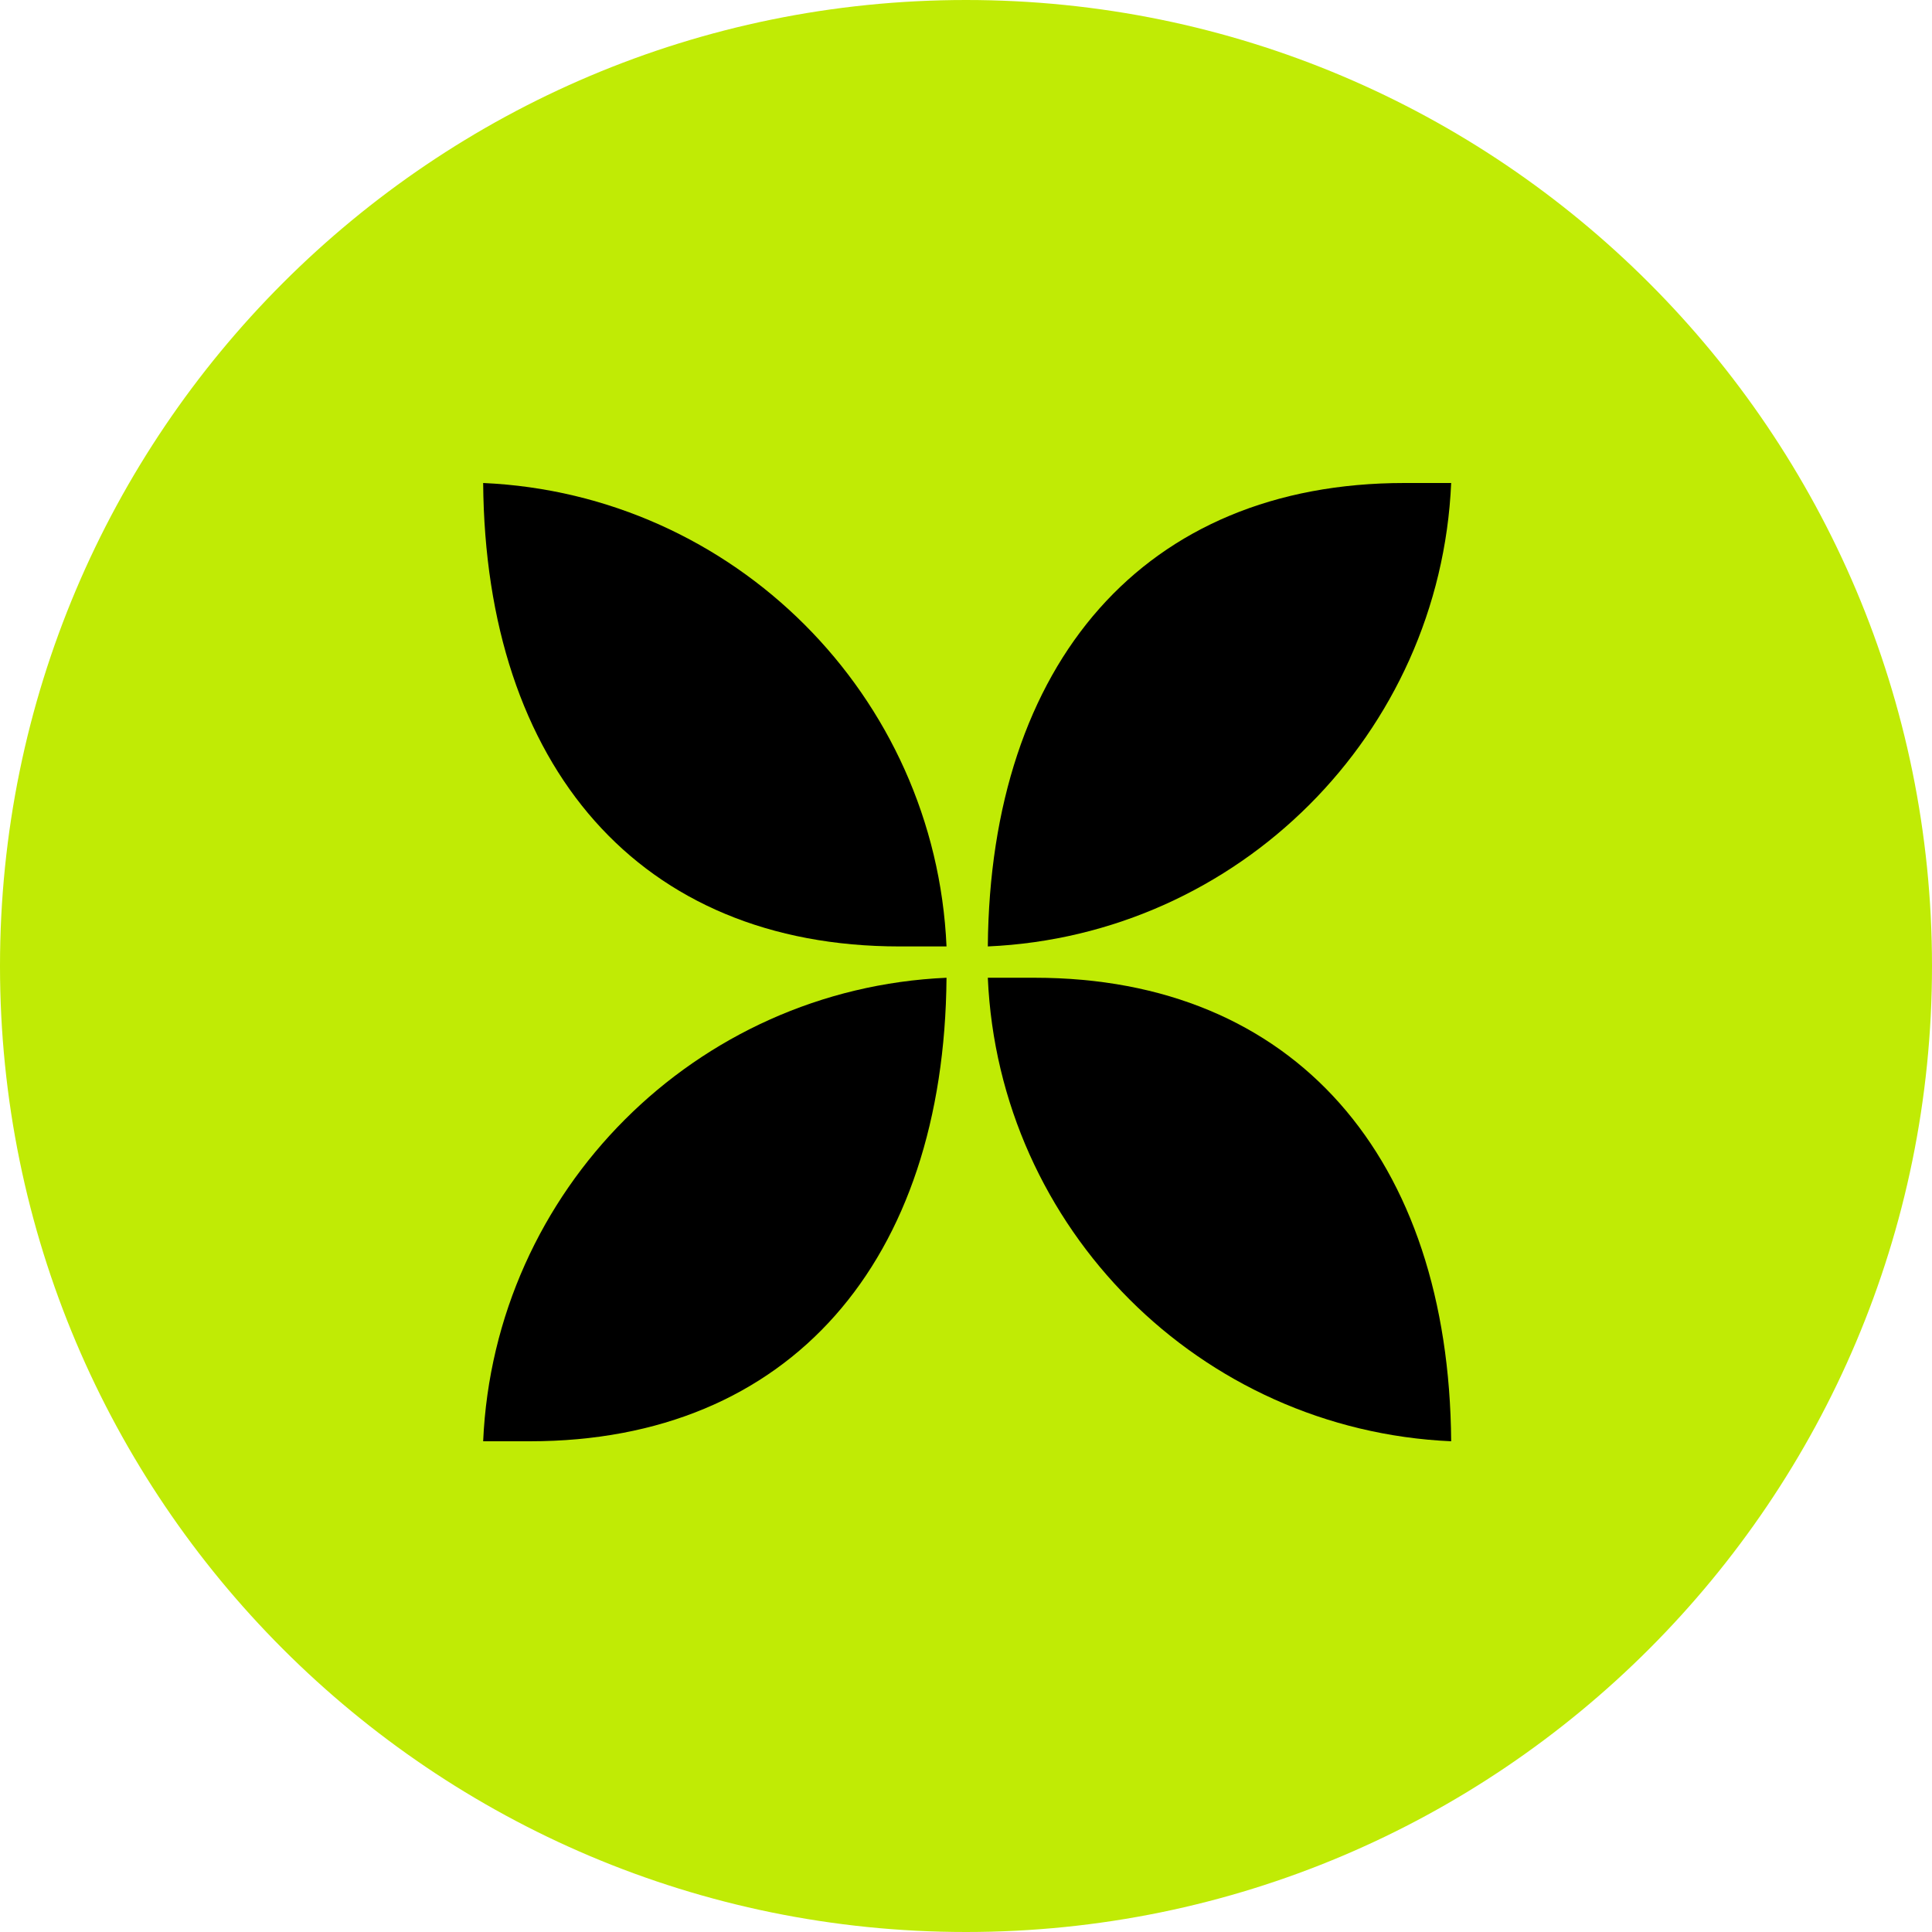 <svg width="24" height="24" viewBox="0 0 24 24" fill="none" xmlns="http://www.w3.org/2000/svg">
<g id="Currency Icon" clip-path="url(#clip0_21305_19240)">
<path id="background" d="M12 24C18.627 24 24 18.627 24 12C24 5.373 18.627 0 12 0C5.373 0 0 5.373 0 12C0 18.627 5.373 24 12 24Z" fill="#C0EB05"/>
<g id="Group 427322057">
<path id="Vector" d="M11.758 12.146C8.641 12.284 6.139 14.786 6.002 17.904L6.583 17.904C9.816 17.904 11.73 15.663 11.758 12.146Z" fill="black"/>
<path id="Vector_2" d="M11.176 11.757L11.758 11.757C11.62 8.64 9.118 6.138 6.002 6C6.03 9.517 7.943 11.757 11.176 11.757Z" fill="black"/>
<path id="Vector_3" d="M12.271 11.757C15.388 11.619 17.89 9.117 18.027 6L17.446 6C14.213 6 12.3 8.24 12.271 11.757Z" fill="black"/>
<path id="Vector_4" d="M12.853 12.146L12.271 12.146C12.408 15.264 14.91 17.765 18.027 17.904C18 14.387 16.086 12.146 12.853 12.146Z" fill="black"/>
</g>
</g>
<defs>
<clipPath id="clip0_21305_19240">
<rect width="24" height="24" fill="white"/>
</clipPath>
</defs>
</svg>
